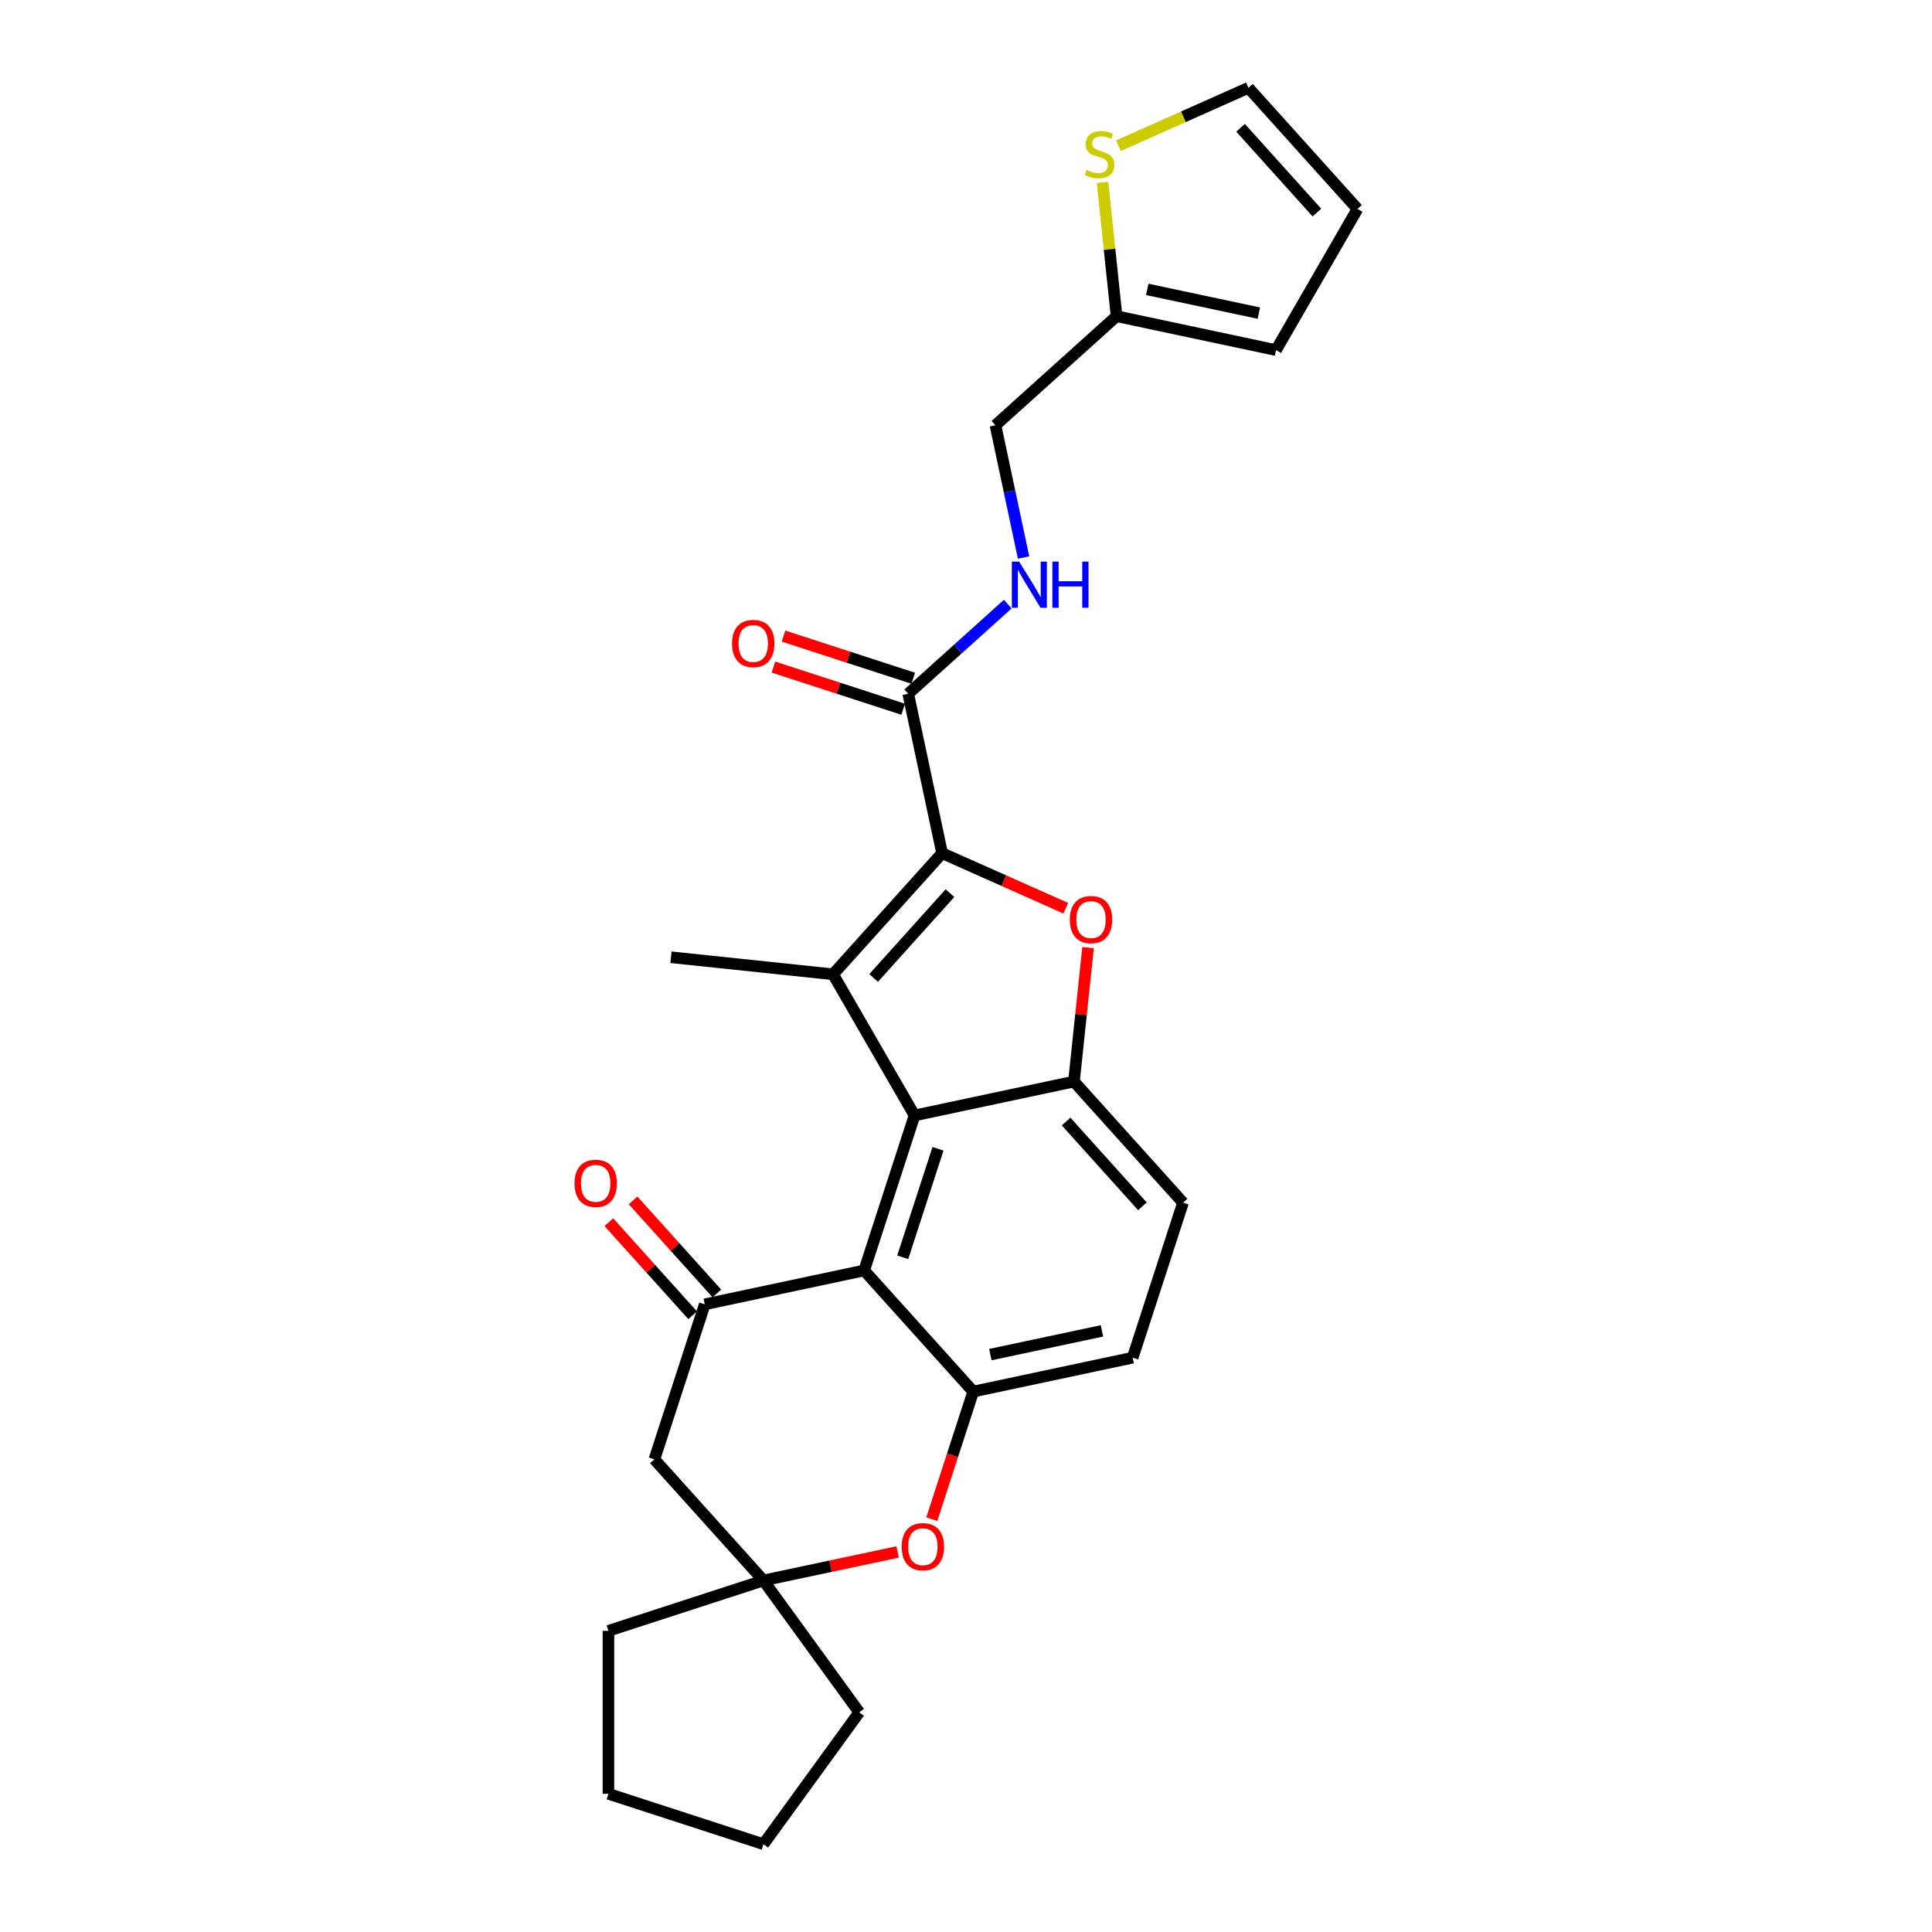 <?xml version='1.0' encoding='iso-8859-1'?>
<svg version='1.1' baseProfile='full'
              xmlns='http://www.w3.org/2000/svg'
                      xmlns:rdkit='http://www.rdkit.org/xml'
                      xmlns:xlink='http://www.w3.org/1999/xlink'
                  xml:space='preserve'
width='1000px' height='1000px' viewBox='0 0 1000 1000'>
<!-- END OF HEADER -->
<rect style='opacity:1.0;fill:#FFFFFF;stroke:none' width='1000' height='1000' x='0' y='0'> </rect>
<path class='bond-0' d='M 487.633,441.599 L 431.185,504.291' style='fill:none;fill-rule:evenodd;stroke:#000000;stroke-width:6px;stroke-linecap:butt;stroke-linejoin:miter;stroke-opacity:1' />
<path class='bond-0' d='M 491.704,462.292 L 452.19,506.177' style='fill:none;fill-rule:evenodd;stroke:#000000;stroke-width:6px;stroke-linecap:butt;stroke-linejoin:miter;stroke-opacity:1' />
<path class='bond-2' d='M 487.633,441.599 L 519.629,455.844' style='fill:none;fill-rule:evenodd;stroke:#000000;stroke-width:6px;stroke-linecap:butt;stroke-linejoin:miter;stroke-opacity:1' />
<path class='bond-2' d='M 519.629,455.844 L 551.625,470.09' style='fill:none;fill-rule:evenodd;stroke:#FF0000;stroke-width:6px;stroke-linecap:butt;stroke-linejoin:miter;stroke-opacity:1' />
<path class='bond-8' d='M 487.633,441.599 L 470.094,359.081' style='fill:none;fill-rule:evenodd;stroke:#000000;stroke-width:6px;stroke-linecap:butt;stroke-linejoin:miter;stroke-opacity:1' />
<path class='bond-1' d='M 431.185,504.291 L 473.365,577.35' style='fill:none;fill-rule:evenodd;stroke:#000000;stroke-width:6px;stroke-linecap:butt;stroke-linejoin:miter;stroke-opacity:1' />
<path class='bond-22' d='M 431.185,504.291 L 347.286,495.473' style='fill:none;fill-rule:evenodd;stroke:#000000;stroke-width:6px;stroke-linecap:butt;stroke-linejoin:miter;stroke-opacity:1' />
<path class='bond-3' d='M 473.365,577.35 L 447.296,657.582' style='fill:none;fill-rule:evenodd;stroke:#000000;stroke-width:6px;stroke-linecap:butt;stroke-linejoin:miter;stroke-opacity:1' />
<path class='bond-3' d='M 485.501,594.599 L 467.253,650.761' style='fill:none;fill-rule:evenodd;stroke:#000000;stroke-width:6px;stroke-linecap:butt;stroke-linejoin:miter;stroke-opacity:1' />
<path class='bond-27' d='M 473.365,577.35 L 555.883,559.81' style='fill:none;fill-rule:evenodd;stroke:#000000;stroke-width:6px;stroke-linecap:butt;stroke-linejoin:miter;stroke-opacity:1' />
<path class='bond-4' d='M 563.17,490.472 L 559.527,525.141' style='fill:none;fill-rule:evenodd;stroke:#FF0000;stroke-width:6px;stroke-linecap:butt;stroke-linejoin:miter;stroke-opacity:1' />
<path class='bond-4' d='M 559.527,525.141 L 555.883,559.81' style='fill:none;fill-rule:evenodd;stroke:#000000;stroke-width:6px;stroke-linecap:butt;stroke-linejoin:miter;stroke-opacity:1' />
<path class='bond-5' d='M 447.296,657.582 L 364.779,675.122' style='fill:none;fill-rule:evenodd;stroke:#000000;stroke-width:6px;stroke-linecap:butt;stroke-linejoin:miter;stroke-opacity:1' />
<path class='bond-6' d='M 447.296,657.582 L 503.745,720.275' style='fill:none;fill-rule:evenodd;stroke:#000000;stroke-width:6px;stroke-linecap:butt;stroke-linejoin:miter;stroke-opacity:1' />
<path class='bond-15' d='M 555.883,559.81 L 612.331,622.503' style='fill:none;fill-rule:evenodd;stroke:#000000;stroke-width:6px;stroke-linecap:butt;stroke-linejoin:miter;stroke-opacity:1' />
<path class='bond-15' d='M 551.812,580.504 L 591.326,624.389' style='fill:none;fill-rule:evenodd;stroke:#000000;stroke-width:6px;stroke-linecap:butt;stroke-linejoin:miter;stroke-opacity:1' />
<path class='bond-9' d='M 364.779,675.122 L 338.71,755.354' style='fill:none;fill-rule:evenodd;stroke:#000000;stroke-width:6px;stroke-linecap:butt;stroke-linejoin:miter;stroke-opacity:1' />
<path class='bond-14' d='M 371.048,669.477 L 349.361,645.392' style='fill:none;fill-rule:evenodd;stroke:#000000;stroke-width:6px;stroke-linecap:butt;stroke-linejoin:miter;stroke-opacity:1' />
<path class='bond-14' d='M 349.361,645.392 L 327.675,621.307' style='fill:none;fill-rule:evenodd;stroke:#FF0000;stroke-width:6px;stroke-linecap:butt;stroke-linejoin:miter;stroke-opacity:1' />
<path class='bond-14' d='M 358.509,680.767 L 336.823,656.681' style='fill:none;fill-rule:evenodd;stroke:#000000;stroke-width:6px;stroke-linecap:butt;stroke-linejoin:miter;stroke-opacity:1' />
<path class='bond-14' d='M 336.823,656.681 L 315.137,632.596' style='fill:none;fill-rule:evenodd;stroke:#FF0000;stroke-width:6px;stroke-linecap:butt;stroke-linejoin:miter;stroke-opacity:1' />
<path class='bond-7' d='M 503.745,720.275 L 493.015,753.296' style='fill:none;fill-rule:evenodd;stroke:#000000;stroke-width:6px;stroke-linecap:butt;stroke-linejoin:miter;stroke-opacity:1' />
<path class='bond-7' d='M 493.015,753.296 L 482.286,786.317' style='fill:none;fill-rule:evenodd;stroke:#FF0000;stroke-width:6px;stroke-linecap:butt;stroke-linejoin:miter;stroke-opacity:1' />
<path class='bond-28' d='M 503.745,720.275 L 586.262,702.735' style='fill:none;fill-rule:evenodd;stroke:#000000;stroke-width:6px;stroke-linecap:butt;stroke-linejoin:miter;stroke-opacity:1' />
<path class='bond-28' d='M 512.614,701.14 L 570.377,688.862' style='fill:none;fill-rule:evenodd;stroke:#000000;stroke-width:6px;stroke-linecap:butt;stroke-linejoin:miter;stroke-opacity:1' />
<path class='bond-10' d='M 464.6,803.286 L 429.879,810.666' style='fill:none;fill-rule:evenodd;stroke:#FF0000;stroke-width:6px;stroke-linecap:butt;stroke-linejoin:miter;stroke-opacity:1' />
<path class='bond-10' d='M 429.879,810.666 L 395.158,818.046' style='fill:none;fill-rule:evenodd;stroke:#000000;stroke-width:6px;stroke-linecap:butt;stroke-linejoin:miter;stroke-opacity:1' />
<path class='bond-11' d='M 470.094,359.081 L 495.855,335.885' style='fill:none;fill-rule:evenodd;stroke:#000000;stroke-width:6px;stroke-linecap:butt;stroke-linejoin:miter;stroke-opacity:1' />
<path class='bond-11' d='M 495.855,335.885 L 521.617,312.689' style='fill:none;fill-rule:evenodd;stroke:#0000FF;stroke-width:6px;stroke-linecap:butt;stroke-linejoin:miter;stroke-opacity:1' />
<path class='bond-18' d='M 472.7,351.058 L 439.122,340.148' style='fill:none;fill-rule:evenodd;stroke:#000000;stroke-width:6px;stroke-linecap:butt;stroke-linejoin:miter;stroke-opacity:1' />
<path class='bond-18' d='M 439.122,340.148 L 405.544,329.237' style='fill:none;fill-rule:evenodd;stroke:#FF0000;stroke-width:6px;stroke-linecap:butt;stroke-linejoin:miter;stroke-opacity:1' />
<path class='bond-18' d='M 467.487,367.104 L 433.909,356.194' style='fill:none;fill-rule:evenodd;stroke:#000000;stroke-width:6px;stroke-linecap:butt;stroke-linejoin:miter;stroke-opacity:1' />
<path class='bond-18' d='M 433.909,356.194 L 400.33,345.284' style='fill:none;fill-rule:evenodd;stroke:#FF0000;stroke-width:6px;stroke-linecap:butt;stroke-linejoin:miter;stroke-opacity:1' />
<path class='bond-30' d='M 338.71,755.354 L 395.158,818.046' style='fill:none;fill-rule:evenodd;stroke:#000000;stroke-width:6px;stroke-linecap:butt;stroke-linejoin:miter;stroke-opacity:1' />
<path class='bond-23' d='M 395.158,818.046 L 444.744,886.296' style='fill:none;fill-rule:evenodd;stroke:#000000;stroke-width:6px;stroke-linecap:butt;stroke-linejoin:miter;stroke-opacity:1' />
<path class='bond-24' d='M 395.158,818.046 L 314.926,844.115' style='fill:none;fill-rule:evenodd;stroke:#000000;stroke-width:6px;stroke-linecap:butt;stroke-linejoin:miter;stroke-opacity:1' />
<path class='bond-21' d='M 529.799,288.578 L 522.522,254.346' style='fill:none;fill-rule:evenodd;stroke:#0000FF;stroke-width:6px;stroke-linecap:butt;stroke-linejoin:miter;stroke-opacity:1' />
<path class='bond-21' d='M 522.522,254.346 L 515.246,220.115' style='fill:none;fill-rule:evenodd;stroke:#000000;stroke-width:6px;stroke-linecap:butt;stroke-linejoin:miter;stroke-opacity:1' />
<path class='bond-12' d='M 570.662,94.429 L 574.3,129.048' style='fill:none;fill-rule:evenodd;stroke:#CCCC00;stroke-width:6px;stroke-linecap:butt;stroke-linejoin:miter;stroke-opacity:1' />
<path class='bond-12' d='M 574.3,129.048 L 577.939,163.666' style='fill:none;fill-rule:evenodd;stroke:#000000;stroke-width:6px;stroke-linecap:butt;stroke-linejoin:miter;stroke-opacity:1' />
<path class='bond-17' d='M 578.89,75.418 L 612.539,60.436' style='fill:none;fill-rule:evenodd;stroke:#CCCC00;stroke-width:6px;stroke-linecap:butt;stroke-linejoin:miter;stroke-opacity:1' />
<path class='bond-17' d='M 612.539,60.436 L 646.188,45.455' style='fill:none;fill-rule:evenodd;stroke:#000000;stroke-width:6px;stroke-linecap:butt;stroke-linejoin:miter;stroke-opacity:1' />
<path class='bond-13' d='M 577.939,163.666 L 515.246,220.115' style='fill:none;fill-rule:evenodd;stroke:#000000;stroke-width:6px;stroke-linecap:butt;stroke-linejoin:miter;stroke-opacity:1' />
<path class='bond-19' d='M 577.939,163.666 L 660.456,181.206' style='fill:none;fill-rule:evenodd;stroke:#000000;stroke-width:6px;stroke-linecap:butt;stroke-linejoin:miter;stroke-opacity:1' />
<path class='bond-19' d='M 593.824,149.794 L 651.587,162.071' style='fill:none;fill-rule:evenodd;stroke:#000000;stroke-width:6px;stroke-linecap:butt;stroke-linejoin:miter;stroke-opacity:1' />
<path class='bond-16' d='M 612.331,622.503 L 586.262,702.735' style='fill:none;fill-rule:evenodd;stroke:#000000;stroke-width:6px;stroke-linecap:butt;stroke-linejoin:miter;stroke-opacity:1' />
<path class='bond-29' d='M 646.188,45.455 L 702.637,108.147' style='fill:none;fill-rule:evenodd;stroke:#000000;stroke-width:6px;stroke-linecap:butt;stroke-linejoin:miter;stroke-opacity:1' />
<path class='bond-29' d='M 642.117,66.148 L 681.631,110.033' style='fill:none;fill-rule:evenodd;stroke:#000000;stroke-width:6px;stroke-linecap:butt;stroke-linejoin:miter;stroke-opacity:1' />
<path class='bond-20' d='M 660.456,181.206 L 702.637,108.147' style='fill:none;fill-rule:evenodd;stroke:#000000;stroke-width:6px;stroke-linecap:butt;stroke-linejoin:miter;stroke-opacity:1' />
<path class='bond-26' d='M 444.744,886.296 L 395.158,954.545' style='fill:none;fill-rule:evenodd;stroke:#000000;stroke-width:6px;stroke-linecap:butt;stroke-linejoin:miter;stroke-opacity:1' />
<path class='bond-25' d='M 314.926,844.115 L 314.926,928.476' style='fill:none;fill-rule:evenodd;stroke:#000000;stroke-width:6px;stroke-linecap:butt;stroke-linejoin:miter;stroke-opacity:1' />
<path class='bond-31' d='M 314.926,928.476 L 395.158,954.545' style='fill:none;fill-rule:evenodd;stroke:#000000;stroke-width:6px;stroke-linecap:butt;stroke-linejoin:miter;stroke-opacity:1' />
<path  class='atom-3' d='M 553.734 475.979
Q 553.734 470.242, 556.568 467.037
Q 559.403 463.831, 564.701 463.831
Q 569.999 463.831, 572.833 467.037
Q 575.668 470.242, 575.668 475.979
Q 575.668 481.783, 572.8 485.09
Q 569.931 488.363, 564.701 488.363
Q 559.437 488.363, 556.568 485.09
Q 553.734 481.817, 553.734 475.979
M 564.701 485.663
Q 568.345 485.663, 570.302 483.234
Q 572.293 480.771, 572.293 475.979
Q 572.293 471.288, 570.302 468.926
Q 568.345 466.53, 564.701 466.53
Q 561.056 466.53, 559.066 468.892
Q 557.108 471.255, 557.108 475.979
Q 557.108 480.804, 559.066 483.234
Q 561.056 485.663, 564.701 485.663
' fill='#FF0000'/>
<path  class='atom-8' d='M 466.709 800.574
Q 466.709 794.838, 469.543 791.632
Q 472.378 788.426, 477.676 788.426
Q 482.974 788.426, 485.808 791.632
Q 488.643 794.838, 488.643 800.574
Q 488.643 806.378, 485.774 809.685
Q 482.906 812.958, 477.676 812.958
Q 472.412 812.958, 469.543 809.685
Q 466.709 806.412, 466.709 800.574
M 477.676 810.259
Q 481.32 810.259, 483.277 807.829
Q 485.268 805.366, 485.268 800.574
Q 485.268 795.884, 483.277 793.522
Q 481.32 791.126, 477.676 791.126
Q 474.031 791.126, 472.04 793.488
Q 470.083 795.85, 470.083 800.574
Q 470.083 805.4, 472.04 807.829
Q 474.031 810.259, 477.676 810.259
' fill='#FF0000'/>
<path  class='atom-12' d='M 527.505 290.687
L 535.334 303.341
Q 536.11 304.59, 537.358 306.85
Q 538.607 309.111, 538.674 309.246
L 538.674 290.687
L 541.846 290.687
L 541.846 314.578
L 538.573 314.578
L 530.171 300.743
Q 529.192 299.123, 528.146 297.267
Q 527.134 295.411, 526.83 294.837
L 526.83 314.578
L 523.726 314.578
L 523.726 290.687
L 527.505 290.687
' fill='#0000FF'/>
<path  class='atom-12' d='M 544.715 290.687
L 547.954 290.687
L 547.954 300.844
L 560.17 300.844
L 560.17 290.687
L 563.409 290.687
L 563.409 314.578
L 560.17 314.578
L 560.17 303.543
L 547.954 303.543
L 547.954 314.578
L 544.715 314.578
L 544.715 290.687
' fill='#0000FF'/>
<path  class='atom-13' d='M 562.372 87.967
Q 562.642 88.068, 563.755 88.541
Q 564.869 89.013, 566.084 89.317
Q 567.332 89.587, 568.547 89.587
Q 570.808 89.587, 572.124 88.507
Q 573.44 87.394, 573.44 85.47
Q 573.44 84.154, 572.765 83.344
Q 572.124 82.534, 571.112 82.096
Q 570.099 81.657, 568.412 81.151
Q 566.286 80.51, 565.004 79.902
Q 563.755 79.295, 562.844 78.013
Q 561.967 76.73, 561.967 74.571
Q 561.967 71.567, 563.992 69.711
Q 566.05 67.856, 570.099 67.856
Q 572.866 67.856, 576.005 69.171
L 575.228 71.77
Q 572.36 70.589, 570.201 70.589
Q 567.872 70.589, 566.59 71.567
Q 565.308 72.512, 565.341 74.166
Q 565.341 75.448, 565.982 76.224
Q 566.657 77, 567.602 77.439
Q 568.581 77.878, 570.201 78.384
Q 572.36 79.059, 573.642 79.734
Q 574.925 80.408, 575.836 81.792
Q 576.781 83.142, 576.781 85.47
Q 576.781 88.777, 574.554 90.566
Q 572.36 92.32, 568.682 92.32
Q 566.556 92.32, 564.936 91.848
Q 563.35 91.409, 561.461 90.633
L 562.372 87.967
' fill='#CCCC00'/>
<path  class='atom-15' d='M 297.363 612.497
Q 297.363 606.76, 300.198 603.554
Q 303.032 600.349, 308.33 600.349
Q 313.628 600.349, 316.462 603.554
Q 319.297 606.76, 319.297 612.497
Q 319.297 618.301, 316.429 621.608
Q 313.56 624.881, 308.33 624.881
Q 303.066 624.881, 300.198 621.608
Q 297.363 618.334, 297.363 612.497
M 308.33 622.181
Q 311.974 622.181, 313.932 619.752
Q 315.922 617.288, 315.922 612.497
Q 315.922 607.806, 313.932 605.444
Q 311.974 603.048, 308.33 603.048
Q 304.686 603.048, 302.695 605.41
Q 300.737 607.772, 300.737 612.497
Q 300.737 617.322, 302.695 619.752
Q 304.686 622.181, 308.33 622.181
' fill='#FF0000'/>
<path  class='atom-19' d='M 378.894 333.079
Q 378.894 327.343, 381.729 324.137
Q 384.563 320.931, 389.861 320.931
Q 395.159 320.931, 397.994 324.137
Q 400.828 327.343, 400.828 333.079
Q 400.828 338.883, 397.96 342.19
Q 395.092 345.464, 389.861 345.464
Q 384.597 345.464, 381.729 342.19
Q 378.894 338.917, 378.894 333.079
M 389.861 342.764
Q 393.506 342.764, 395.463 340.335
Q 397.454 337.871, 397.454 333.079
Q 397.454 328.389, 395.463 326.027
Q 393.506 323.631, 389.861 323.631
Q 386.217 323.631, 384.226 325.993
Q 382.269 328.355, 382.269 333.079
Q 382.269 337.905, 384.226 340.335
Q 386.217 342.764, 389.861 342.764
' fill='#FF0000'/>
</svg>
